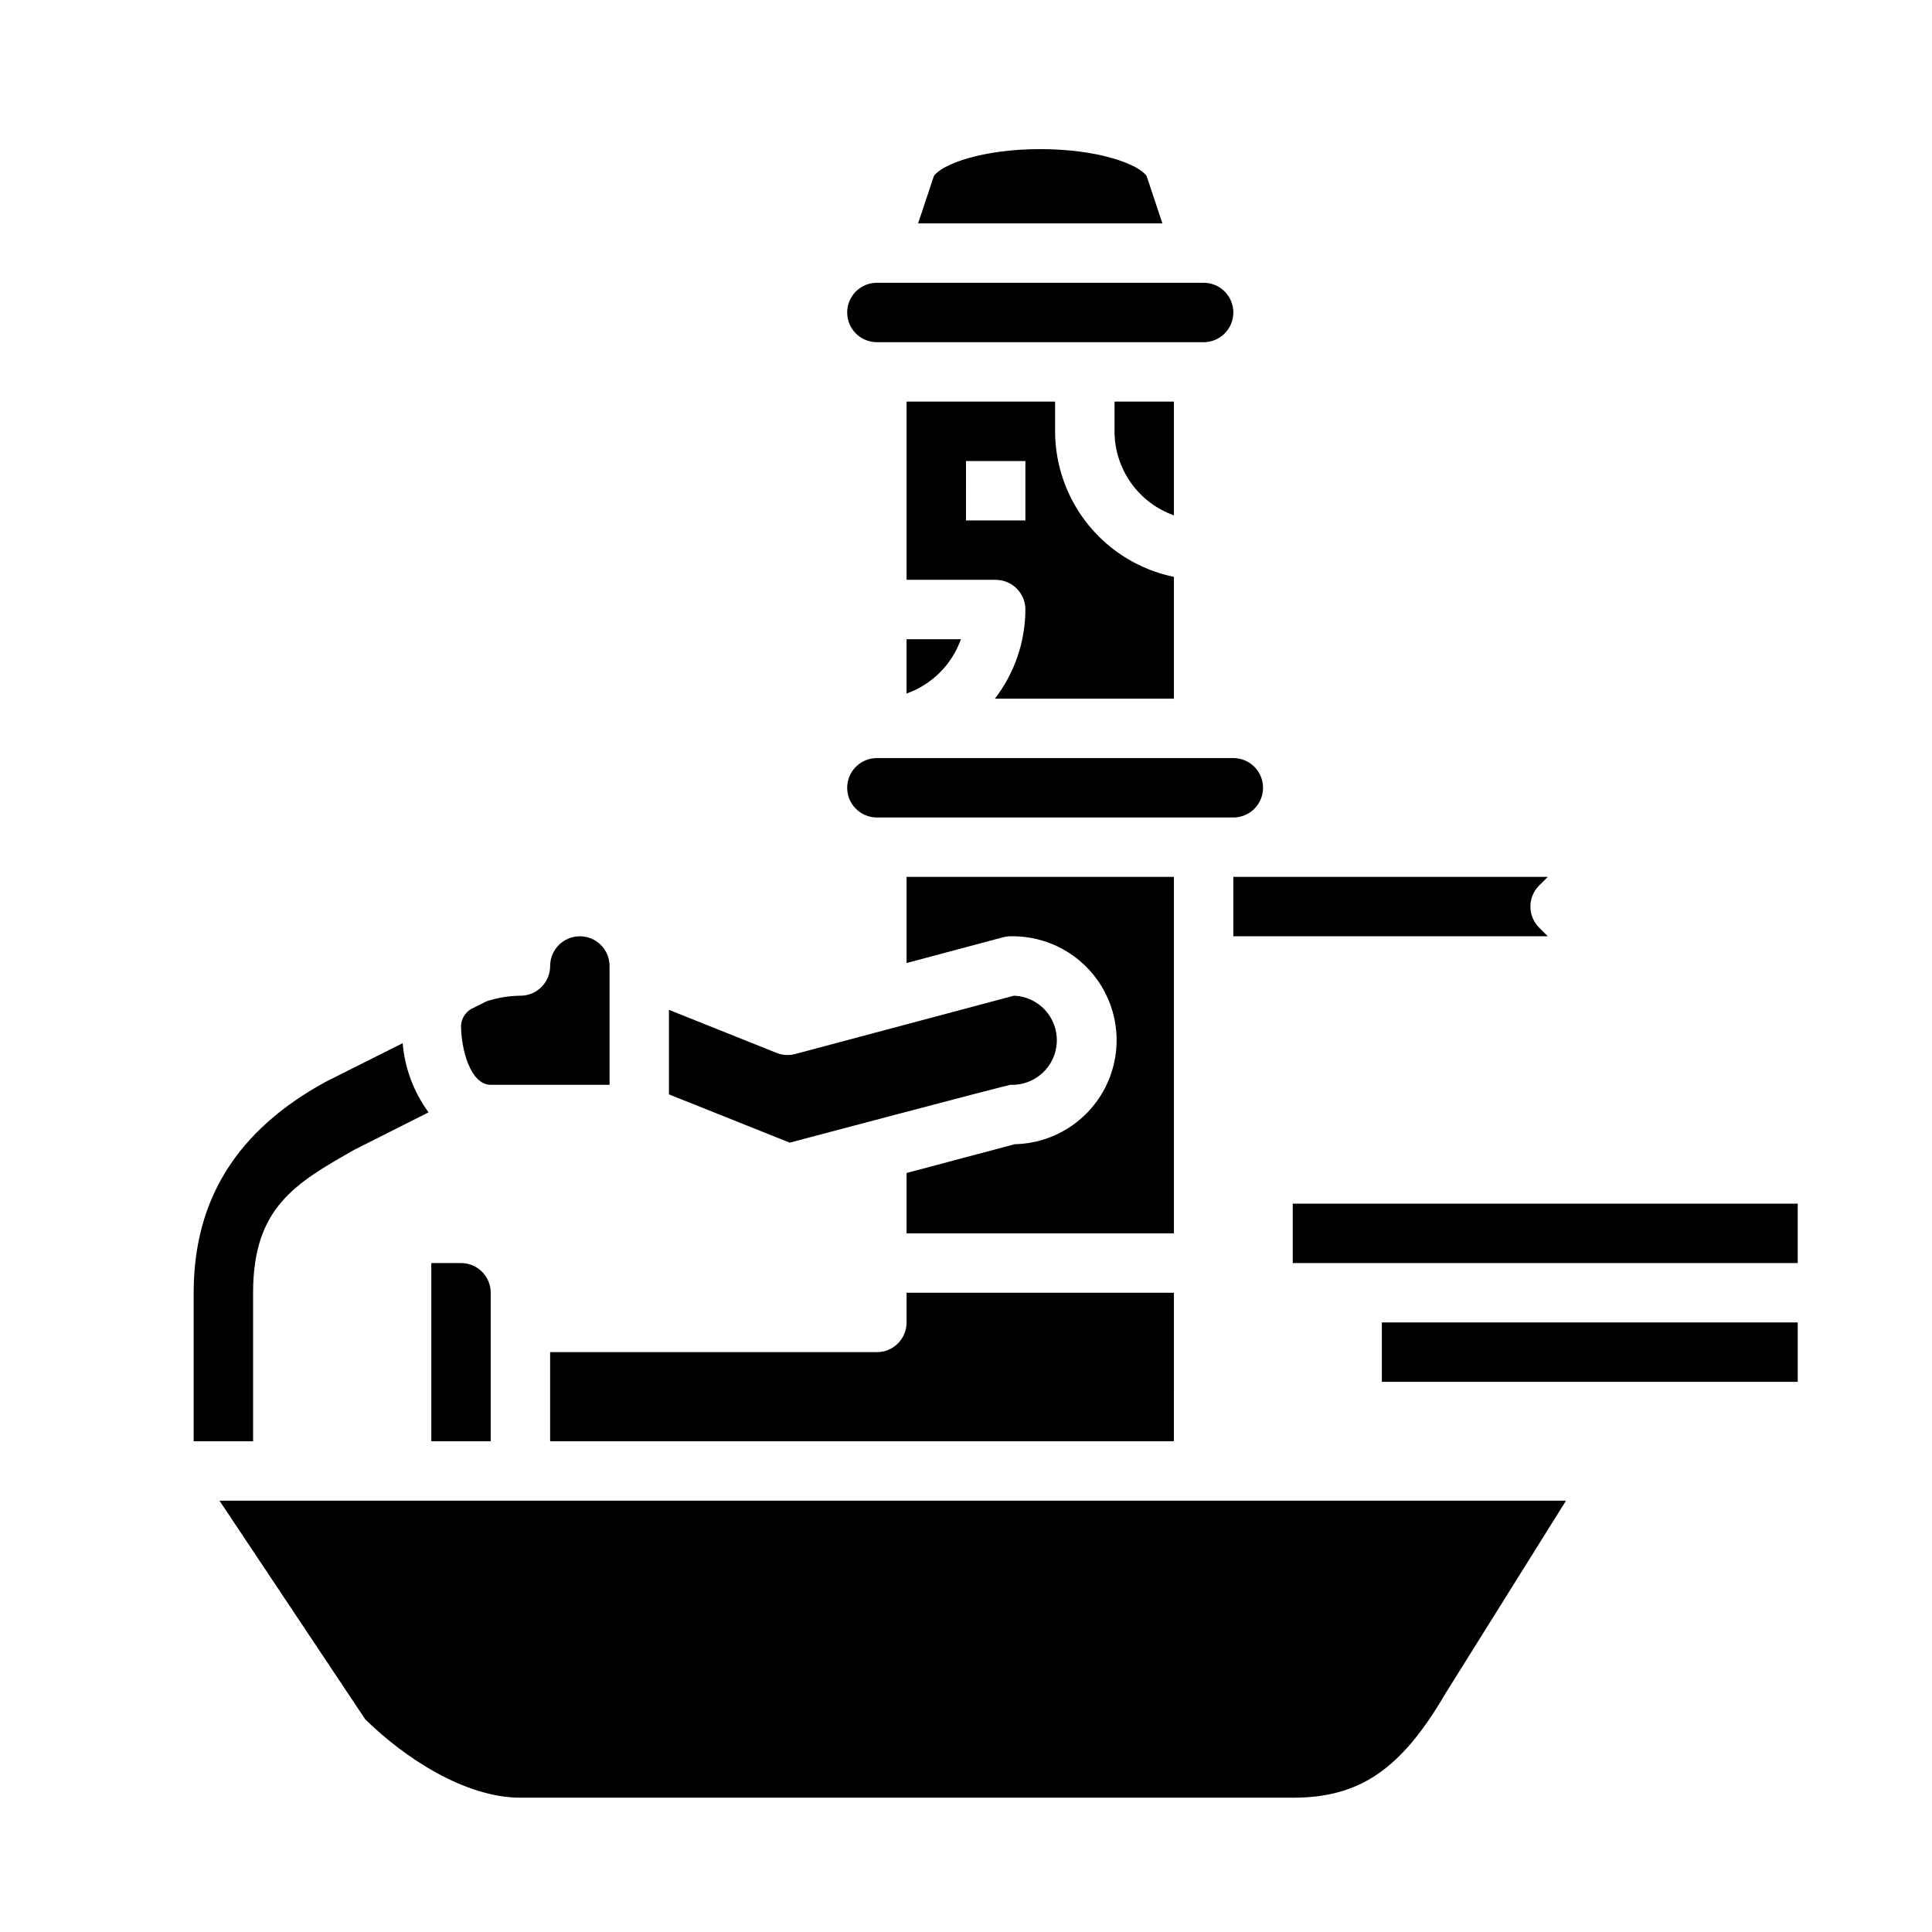 <?xml version="1.0" encoding="UTF-8"?>
<!-- Uploaded to: SVG Repo, www.svgrepo.com, Generator: SVG Repo Mixer Tools -->
<svg fill="#000000" width="800px" height="800px" version="1.1" viewBox="144 144 512 512" xmlns="http://www.w3.org/2000/svg">
 <g>
  <path d="m486.59 462.98h133.82v15.742h-133.82z"/>
  <path d="m510.21 494.46h110.21v15.742h-110.21z"/>
  <path d="m455.1 329.15v-32.273c-8.883-1.828-16.867-6.66-22.602-13.688s-8.875-15.816-8.887-24.887v-7.871h-39.359v47.23h23.617v0.004c2.086 0 4.09 0.828 5.566 2.305s2.305 3.477 2.305 5.566c-0.027 8.543-2.867 16.844-8.078 23.613zm-55.105-47.23 0.004-15.742h15.742v15.742z"/>
  <path d="m478.72 352.77c0-2.086-0.828-4.09-2.305-5.566-1.477-1.477-3.481-2.305-5.566-2.305h-94.465c-4.348 0-7.871 3.523-7.871 7.871s3.523 7.871 7.871 7.871h94.465c2.086 0 4.09-0.828 5.566-2.305 1.477-1.477 2.305-3.477 2.305-5.566z"/>
  <path d="m455.1 250.43h-15.742v7.871c0.004 4.883 1.523 9.645 4.34 13.633 2.82 3.988 6.801 7.004 11.402 8.637z"/>
  <path d="m470.85 226.81c0-2.086-0.832-4.09-2.305-5.566-1.477-1.477-3.481-2.305-5.566-2.305h-86.594c-4.348 0-7.871 3.523-7.871 7.871s3.523 7.875 7.871 7.875h86.594c2.086 0 4.09-0.832 5.566-2.309 1.473-1.477 2.305-3.477 2.305-5.566z"/>
  <path d="m554.18 376.38h-83.332v15.742h83.332l-2.305-2.305c-3.074-3.074-3.074-8.059 0-11.133z"/>
  <path d="m387.31 203.2h64.738l-4.18-12.547c-2.109-3.09-12.648-7.133-28.188-7.133-15.539 0-26.078 4.047-28.191 7.133z"/>
  <path d="m384.25 327.8c6.719-2.391 12.008-7.68 14.398-14.398h-14.398z"/>
  <path d="m211.07 486.59c0-22.617 11.25-29.031 26.82-37.887l19.68-9.918c-3.926-5.363-6.301-11.703-6.863-18.328l-20.395 10.234c-23.445 12.801-34.988 31.141-34.988 55.898v39.359h15.746z"/>
  <path d="m258.3 478.72v47.23h15.742l0.004-39.359c0-2.086-0.832-4.09-2.305-5.566-1.477-1.477-3.481-2.305-5.566-2.305z"/>
  <path d="m281.92 620.41h204.67c17.742 0 28.703-7.469 40.43-27.551l31.992-51.168h-356.85l38.629 57.945c10.332 10.141 26.387 20.773 41.129 20.773z"/>
  <path d="m455.1 376.38h-70.848v22.828l25.52-6.809h0.004c0.66-0.18 1.344-0.27 2.027-0.277 9.844-0.199 19.047 4.867 24.141 13.293 5.098 8.426 5.309 18.93 0.559 27.551-4.746 8.625-13.734 14.062-23.578 14.262l-28.672 7.621v15.996h70.848z"/>
  <path d="m349.85 423.05-28.57-11.43v22.402l31.984 12.793s57.859-15.332 58.543-15.332c6.523 0.246 12.012-4.84 12.258-11.359 0.25-6.523-4.836-12.012-11.359-12.258l-57.906 15.445c-1.637 0.449-3.371 0.355-4.949-0.262z"/>
  <path d="m455.1 486.59h-70.848v7.871c0 2.09-0.828 4.094-2.305 5.566-1.477 1.477-3.481 2.309-5.566 2.309h-86.594v23.617l165.31-0.004z"/>
  <path d="m305.54 431.49v-31.488c0-4.348-3.523-7.875-7.871-7.875-4.348 0-7.875 3.527-7.875 7.875 0 2.086-0.828 4.09-2.305 5.566-1.477 1.477-3.477 2.305-5.566 2.305-3.062 0.027-6.106 0.531-9.012 1.496l-4.109 2.055c-1.523 0.93-2.5 2.539-2.621 4.32 0 6.352 2.496 15.742 7.871 15.742z"/>
 </g>
</svg>